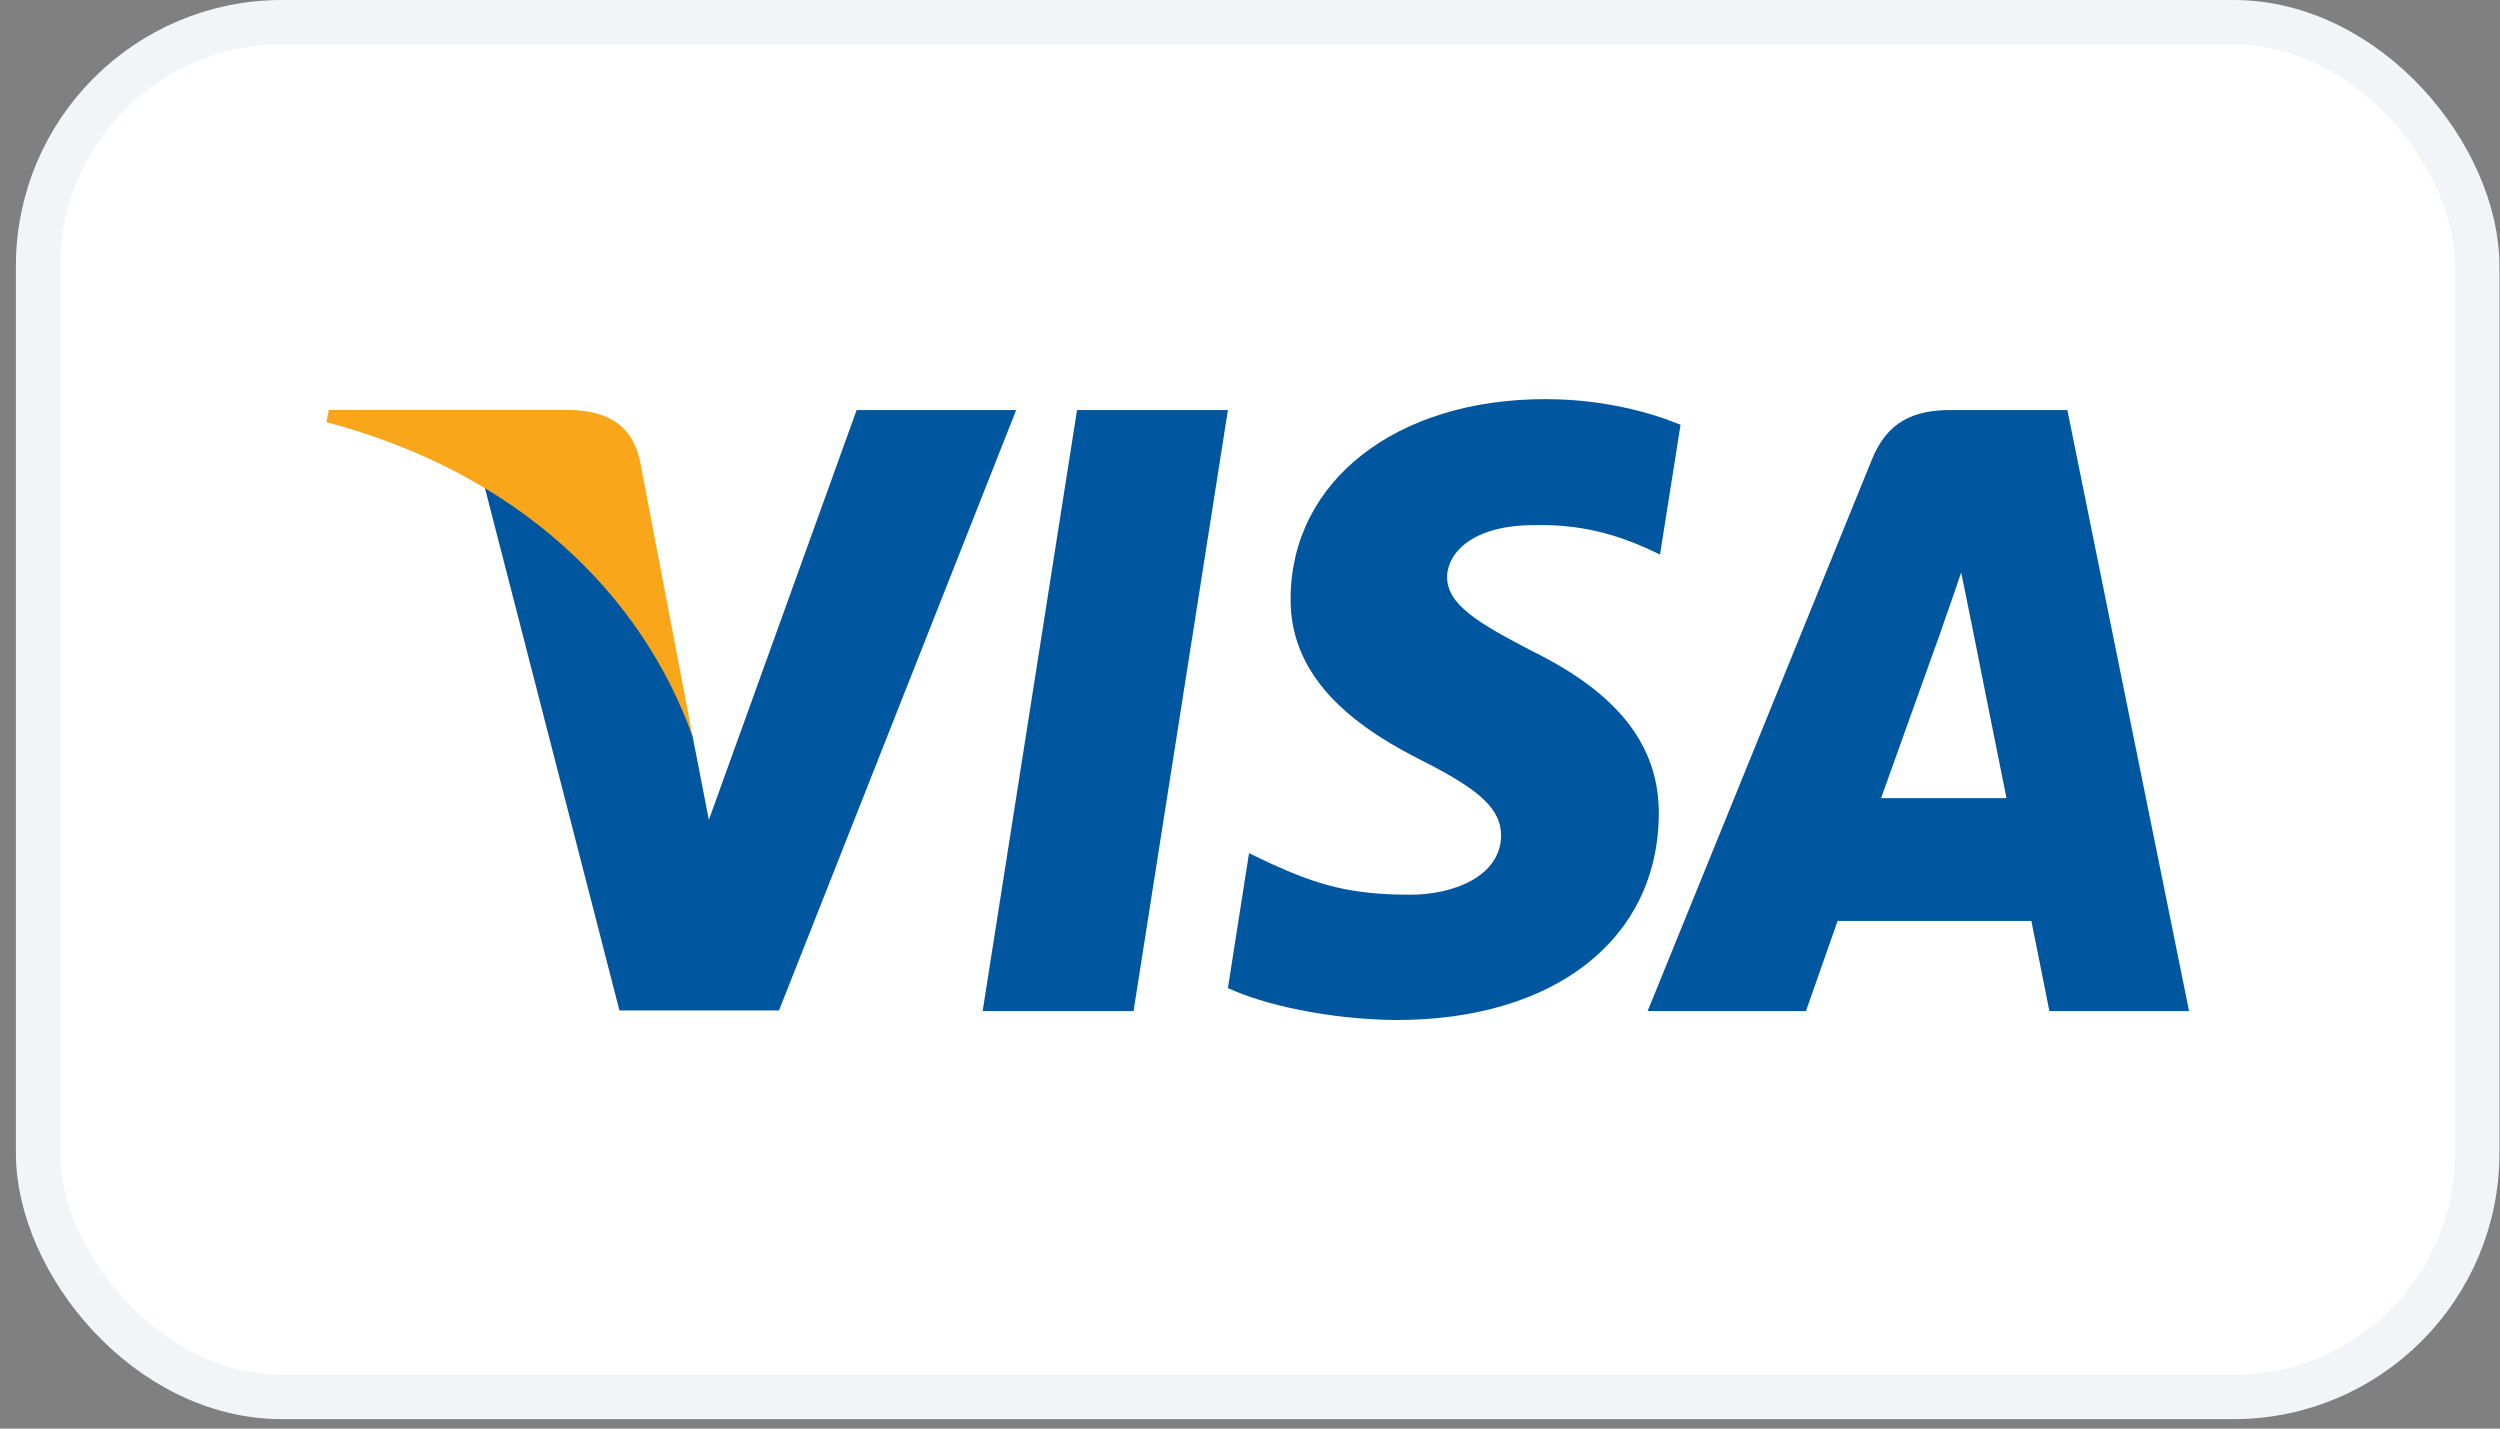 <svg width="98" height="56" viewBox="0 0 98 56" fill="none" xmlns="http://www.w3.org/2000/svg">
<rect x="0" y="0" width="98" height="56" fill="#808080" stroke="none"/>
<rect x="1.492" y="0.869" width="95.617" height="53.893" rx="9.562" fill="white"/>
<rect x="1.492" y="0.869" width="95.617" height="53.893" rx="9.562" stroke="#F2F4F7" stroke-width="1.738"/>
<path d="M60.572 15.646C62.86 15.646 64.71 16.173 65.877 16.65L65.073 21.737L64.538 21.487C63.467 21.011 62.055 20.535 60.132 20.585C57.796 20.585 56.749 21.612 56.725 22.615C56.725 23.718 57.992 24.445 60.061 25.523C63.468 27.202 65.049 29.257 65.025 31.939C64.978 36.827 60.937 39.985 54.731 39.985C52.077 39.96 49.521 39.382 48.134 38.731L48.962 33.443L49.741 33.819C51.664 34.697 52.929 35.072 55.29 35.072C56.993 35.072 58.819 34.345 58.843 32.766C58.843 31.739 58.065 30.986 55.776 29.833C53.537 28.705 50.544 26.825 50.592 23.441C50.617 18.855 54.731 15.646 60.572 15.646Z" fill="#00579F"/>
<path d="M38.52 39.634H44.435L48.134 16.074H42.22L38.52 39.634Z" fill="#00579F"/>
<path fill-rule="evenodd" clip-rule="evenodd" d="M81.04 16.074H76.464C75.053 16.074 73.982 16.499 73.373 18.028L64.587 39.634H70.793C70.793 39.634 71.815 36.726 72.035 36.1H79.629C79.799 36.927 80.335 39.634 80.335 39.634H85.811L81.04 16.074ZM73.738 31.288C74.225 29.934 76.1 24.695 76.1 24.695C76.09 24.716 76.167 24.495 76.282 24.166C76.452 23.682 76.704 22.963 76.878 22.44L77.291 24.47C77.291 24.47 78.412 30.11 78.655 31.288H73.738Z" fill="#00579F"/>
<path d="M27.787 32.14L33.58 16.074H39.834L30.537 39.609H24.282L18.977 19.006C22.725 21.037 26.083 25.122 27.154 28.881L27.787 32.14Z" fill="#00579F"/>
<path d="M22.407 16.073H12.89L12.793 16.549C20.216 18.505 25.133 23.217 27.153 28.882L25.084 18.054C24.743 16.549 23.697 16.123 22.407 16.073Z" fill="#FAA61A"/>
</svg>
